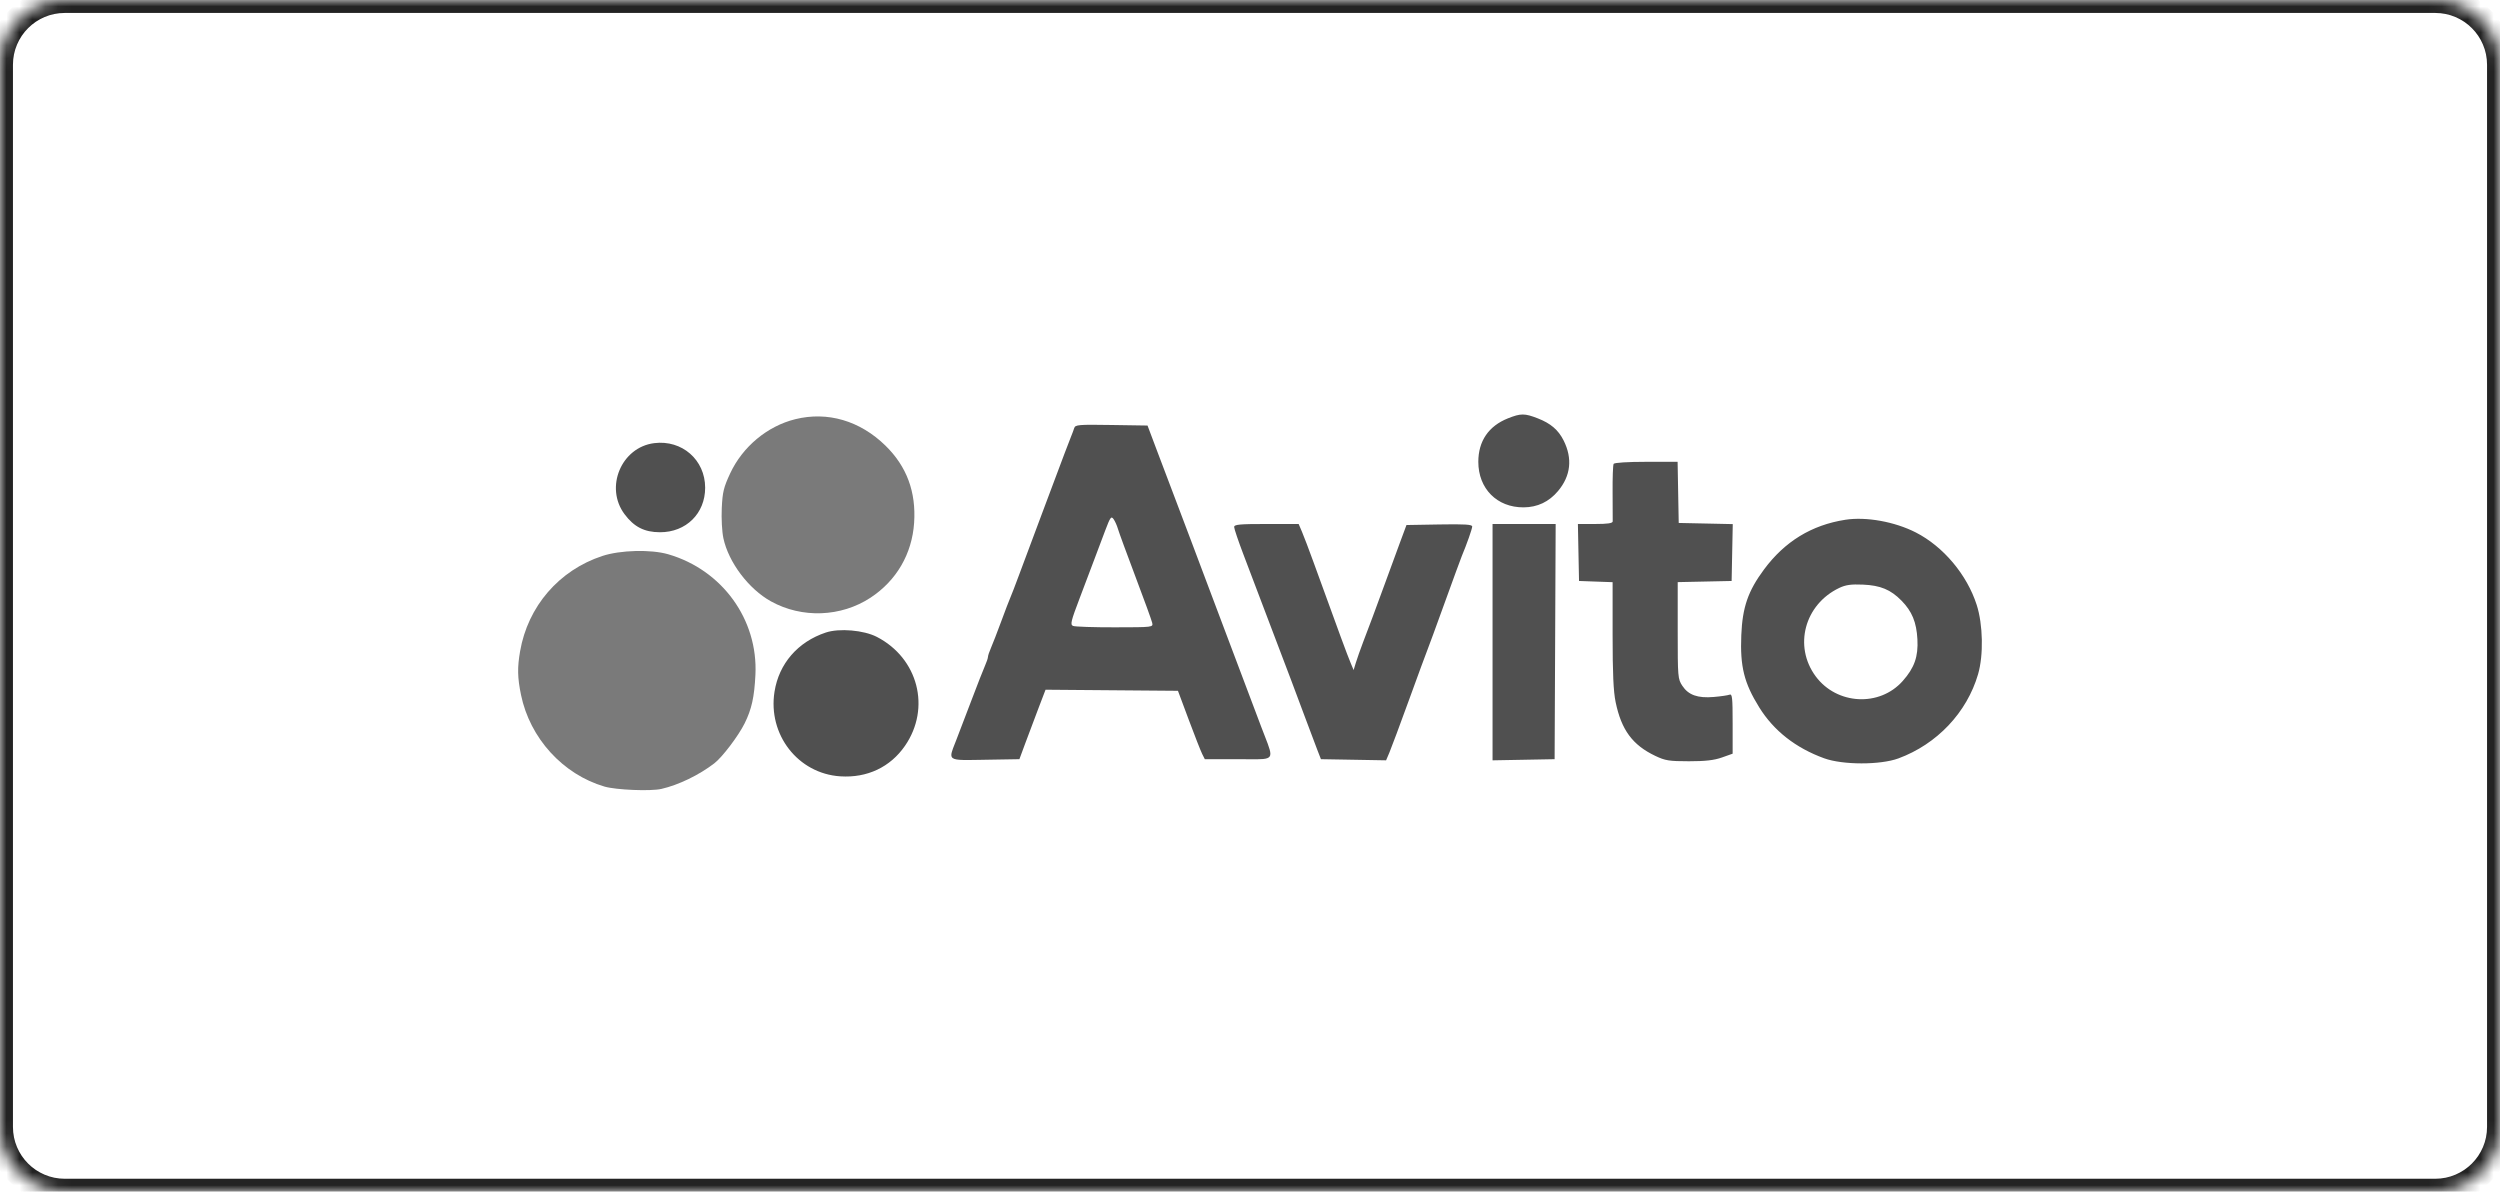 <?xml version="1.0" encoding="UTF-8"?> <svg xmlns="http://www.w3.org/2000/svg" width="193" height="92" viewBox="0 0 193 92" fill="none"><mask id="path-1-inside-1_302_3677" fill="white"><path d="M0 5C0 2.239 2.239 0 5 0H188C190.761 0 193 2.239 193 5V87C193 89.761 190.761 92 188 92H5C2.239 92 0 89.761 0 87V5Z"></path></mask><path d="M5 0V1H188V0V-1H5V0ZM193 5H192V87H193H194V5H193ZM188 92V91H5V92V93H188V92ZM0 87H1V5H0H-1V87H0ZM5 92V91C2.791 91 1 89.209 1 87H0H-1C-1 90.314 1.686 93 5 93V92ZM193 87H192C192 89.209 190.209 91 188 91V92V93C191.314 93 194 90.314 194 87H193ZM188 0V1C190.209 1 192 2.791 192 5H193H194C194 1.686 191.314 -1 188 -1V0ZM5 0V-1C1.686 -1 -1 1.686 -1 5H0H1C1 2.791 2.791 1 5 1V0Z" fill="#232323" mask="url(#path-1-inside-1_302_3677)"></path><path d="M61.402 32.36C59.241 32.894 57.332 34.481 56.37 36.544C55.866 37.626 55.779 37.984 55.721 39.224C55.683 40.034 55.737 41.044 55.846 41.553C56.244 43.413 57.798 45.473 59.522 46.427C61.914 47.75 64.929 47.638 67.206 46.141C69.208 44.825 70.408 42.764 70.57 40.365C70.731 37.974 70.002 36.011 68.356 34.401C66.391 32.48 63.89 31.746 61.402 32.36Z" fill="#7A7A7A"></path><path fill-rule="evenodd" clip-rule="evenodd" d="M116.418 32.294C114.92 32.89 114.126 34.053 114.126 35.652C114.126 37.724 115.568 39.177 117.616 39.168C118.69 39.164 119.578 38.743 120.281 37.907C121.264 36.737 121.411 35.397 120.71 34.002C120.299 33.186 119.714 32.685 118.714 32.296C117.702 31.902 117.405 31.902 116.418 32.294ZM82.929 33.049C82.88 33.205 82.779 33.476 82.705 33.652C82.631 33.828 82.395 34.44 82.181 35.012C81.967 35.584 81.211 37.6 80.5 39.492C79.79 41.383 78.97 43.579 78.677 44.371C78.385 45.163 78.08 45.955 78 46.131C77.92 46.307 77.602 47.135 77.295 47.971C76.987 48.807 76.631 49.727 76.503 50.016C76.376 50.305 76.271 50.618 76.271 50.712C76.271 50.805 76.169 51.109 76.045 51.386C75.921 51.663 75.451 52.862 75.002 54.05C74.552 55.238 74.018 56.636 73.814 57.157C73.781 57.241 73.75 57.321 73.72 57.396C73.503 57.943 73.377 58.262 73.48 58.444C73.625 58.698 74.215 58.687 75.628 58.661C75.768 58.659 75.915 58.656 76.071 58.653L78.698 58.609L79.141 57.41C79.384 56.75 79.838 55.543 80.15 54.728L80.716 53.246L85.827 53.288L90.938 53.33L91.773 55.57C92.233 56.802 92.7 57.989 92.81 58.209L93.011 58.609H95.597C95.884 58.609 96.141 58.612 96.372 58.614C97.373 58.624 97.867 58.629 98.02 58.398C98.168 58.174 97.993 57.726 97.649 56.842C97.567 56.633 97.476 56.399 97.377 56.139C96.001 52.501 95.096 50.1 94.568 48.692C93.693 46.359 93.349 45.445 93 44.531C92.799 44.003 92.379 42.887 92.067 42.051C91.755 41.215 91.184 39.704 90.797 38.692C90.411 37.68 89.756 35.952 89.342 34.852L88.589 32.852L85.804 32.809C83.253 32.769 83.011 32.789 82.929 33.049ZM50.509 34.21C47.962 34.528 46.667 37.629 48.217 39.698C48.952 40.681 49.748 41.086 50.949 41.089C52.965 41.094 54.438 39.643 54.438 37.652C54.438 35.505 52.654 33.942 50.509 34.21ZM124.573 35.81C124.52 35.896 124.484 36.886 124.493 38.009C124.502 39.133 124.505 40.142 124.501 40.252C124.495 40.395 124.116 40.452 123.153 40.452H121.814L121.857 42.651L121.901 44.851L123.197 44.898L124.493 44.944V49.007C124.493 51.99 124.555 53.37 124.726 54.201C125.17 56.349 126.029 57.516 127.784 58.352C128.556 58.721 128.852 58.768 130.383 58.769C131.654 58.769 132.329 58.692 132.935 58.477L133.76 58.184V55.86C133.76 53.851 133.728 53.548 133.522 53.629C133.392 53.68 132.844 53.76 132.305 53.806C131.067 53.913 130.347 53.658 129.878 52.946C129.53 52.419 129.519 52.293 129.519 48.672V44.94L131.6 44.896L133.681 44.851L133.725 42.656L133.769 40.461L131.683 40.416L129.597 40.372L129.554 38.012L129.511 35.652H127.089C125.67 35.652 124.629 35.717 124.573 35.81ZM85.32 40.961C85.076 41.605 84.715 42.563 84.518 43.091C84.321 43.619 83.804 44.987 83.369 46.131C82.67 47.968 82.608 48.224 82.841 48.322C82.985 48.384 84.436 48.432 86.065 48.429C89.021 48.425 89.026 48.425 88.949 48.078C88.906 47.887 88.327 46.291 87.661 44.531C86.996 42.771 86.388 41.112 86.31 40.844C86.233 40.576 86.078 40.229 85.966 40.073C85.785 39.821 85.713 39.92 85.32 40.961ZM142.46 40.126C139.857 40.532 137.783 41.8 136.179 43.967C134.948 45.629 134.517 46.876 134.428 49.033C134.329 51.464 134.64 52.718 135.813 54.609C136.931 56.412 138.627 57.742 140.828 58.541C142.259 59.061 145.161 59.064 146.56 58.548C149.536 57.449 151.844 55.01 152.707 52.05C153.136 50.578 153.089 48.213 152.601 46.697C151.848 44.359 150.025 42.192 147.897 41.104C146.271 40.274 144.062 39.876 142.46 40.126ZM95.277 40.687C95.277 40.816 95.599 41.77 95.993 42.806C96.386 43.843 96.845 45.051 97.012 45.491C97.179 45.931 97.78 47.515 98.348 49.011C98.686 49.9 99.035 50.821 99.298 51.513L99.3 51.518L99.684 52.53C99.852 52.97 100.309 54.194 100.702 55.25C101.095 56.306 101.542 57.494 101.696 57.889L101.976 58.609L104.491 58.653L107.006 58.697L107.263 58.093C107.405 57.761 108.087 55.928 108.781 54.019C109.474 52.11 110.109 50.382 110.194 50.179C110.278 49.977 110.88 48.335 111.531 46.531C112.183 44.727 112.776 43.107 112.85 42.931C113.235 42.013 113.654 40.822 113.654 40.645C113.654 40.49 113.071 40.454 111.117 40.488L108.58 40.532L108.046 41.971C107.752 42.763 107.238 44.167 106.902 45.091C106.566 46.015 106.142 47.167 105.959 47.651C105.776 48.135 105.449 48.999 105.233 49.571C105.016 50.142 104.763 50.862 104.669 51.17L104.499 51.73L104.266 51.17C103.976 50.471 103.49 49.152 101.408 43.411C101.057 42.443 100.654 41.382 100.512 41.051L100.256 40.452H97.766C95.682 40.452 95.277 40.49 95.277 40.687ZM115.225 49.575V58.698L117.621 58.654L120.016 58.609L120.057 49.531L120.097 40.452H117.661H115.225V49.575ZM141.996 45.385C139.309 46.663 138.448 49.89 140.173 52.216C141.804 54.413 145.101 54.589 146.889 52.574C147.794 51.554 148.097 50.693 148.024 49.35C147.952 48.032 147.609 47.198 146.797 46.371C145.959 45.517 145.171 45.19 143.813 45.132C142.907 45.093 142.487 45.152 141.996 45.385ZM63.75 48.832C61.588 49.554 60.135 51.232 59.792 53.401C59.268 56.713 61.605 59.72 64.869 59.933C66.94 60.069 68.727 59.226 69.865 57.577C71.879 54.658 70.884 50.813 67.689 49.166C66.676 48.645 64.79 48.485 63.75 48.832Z" fill="#505050"></path><path d="M46.506 42.919C43.16 44.018 40.751 46.809 40.151 50.28C39.931 51.551 39.948 52.314 40.223 53.65C40.912 56.99 43.453 59.78 46.663 60.723C47.554 60.984 50.23 61.095 51.061 60.904C52.388 60.599 53.956 59.841 55.145 58.929C55.758 58.459 57.005 56.815 57.486 55.843C58.028 54.749 58.234 53.819 58.319 52.09C58.527 47.828 55.757 44.001 51.586 42.789C50.257 42.403 47.892 42.463 46.506 42.919Z" fill="#7A7A7A"></path></svg> 